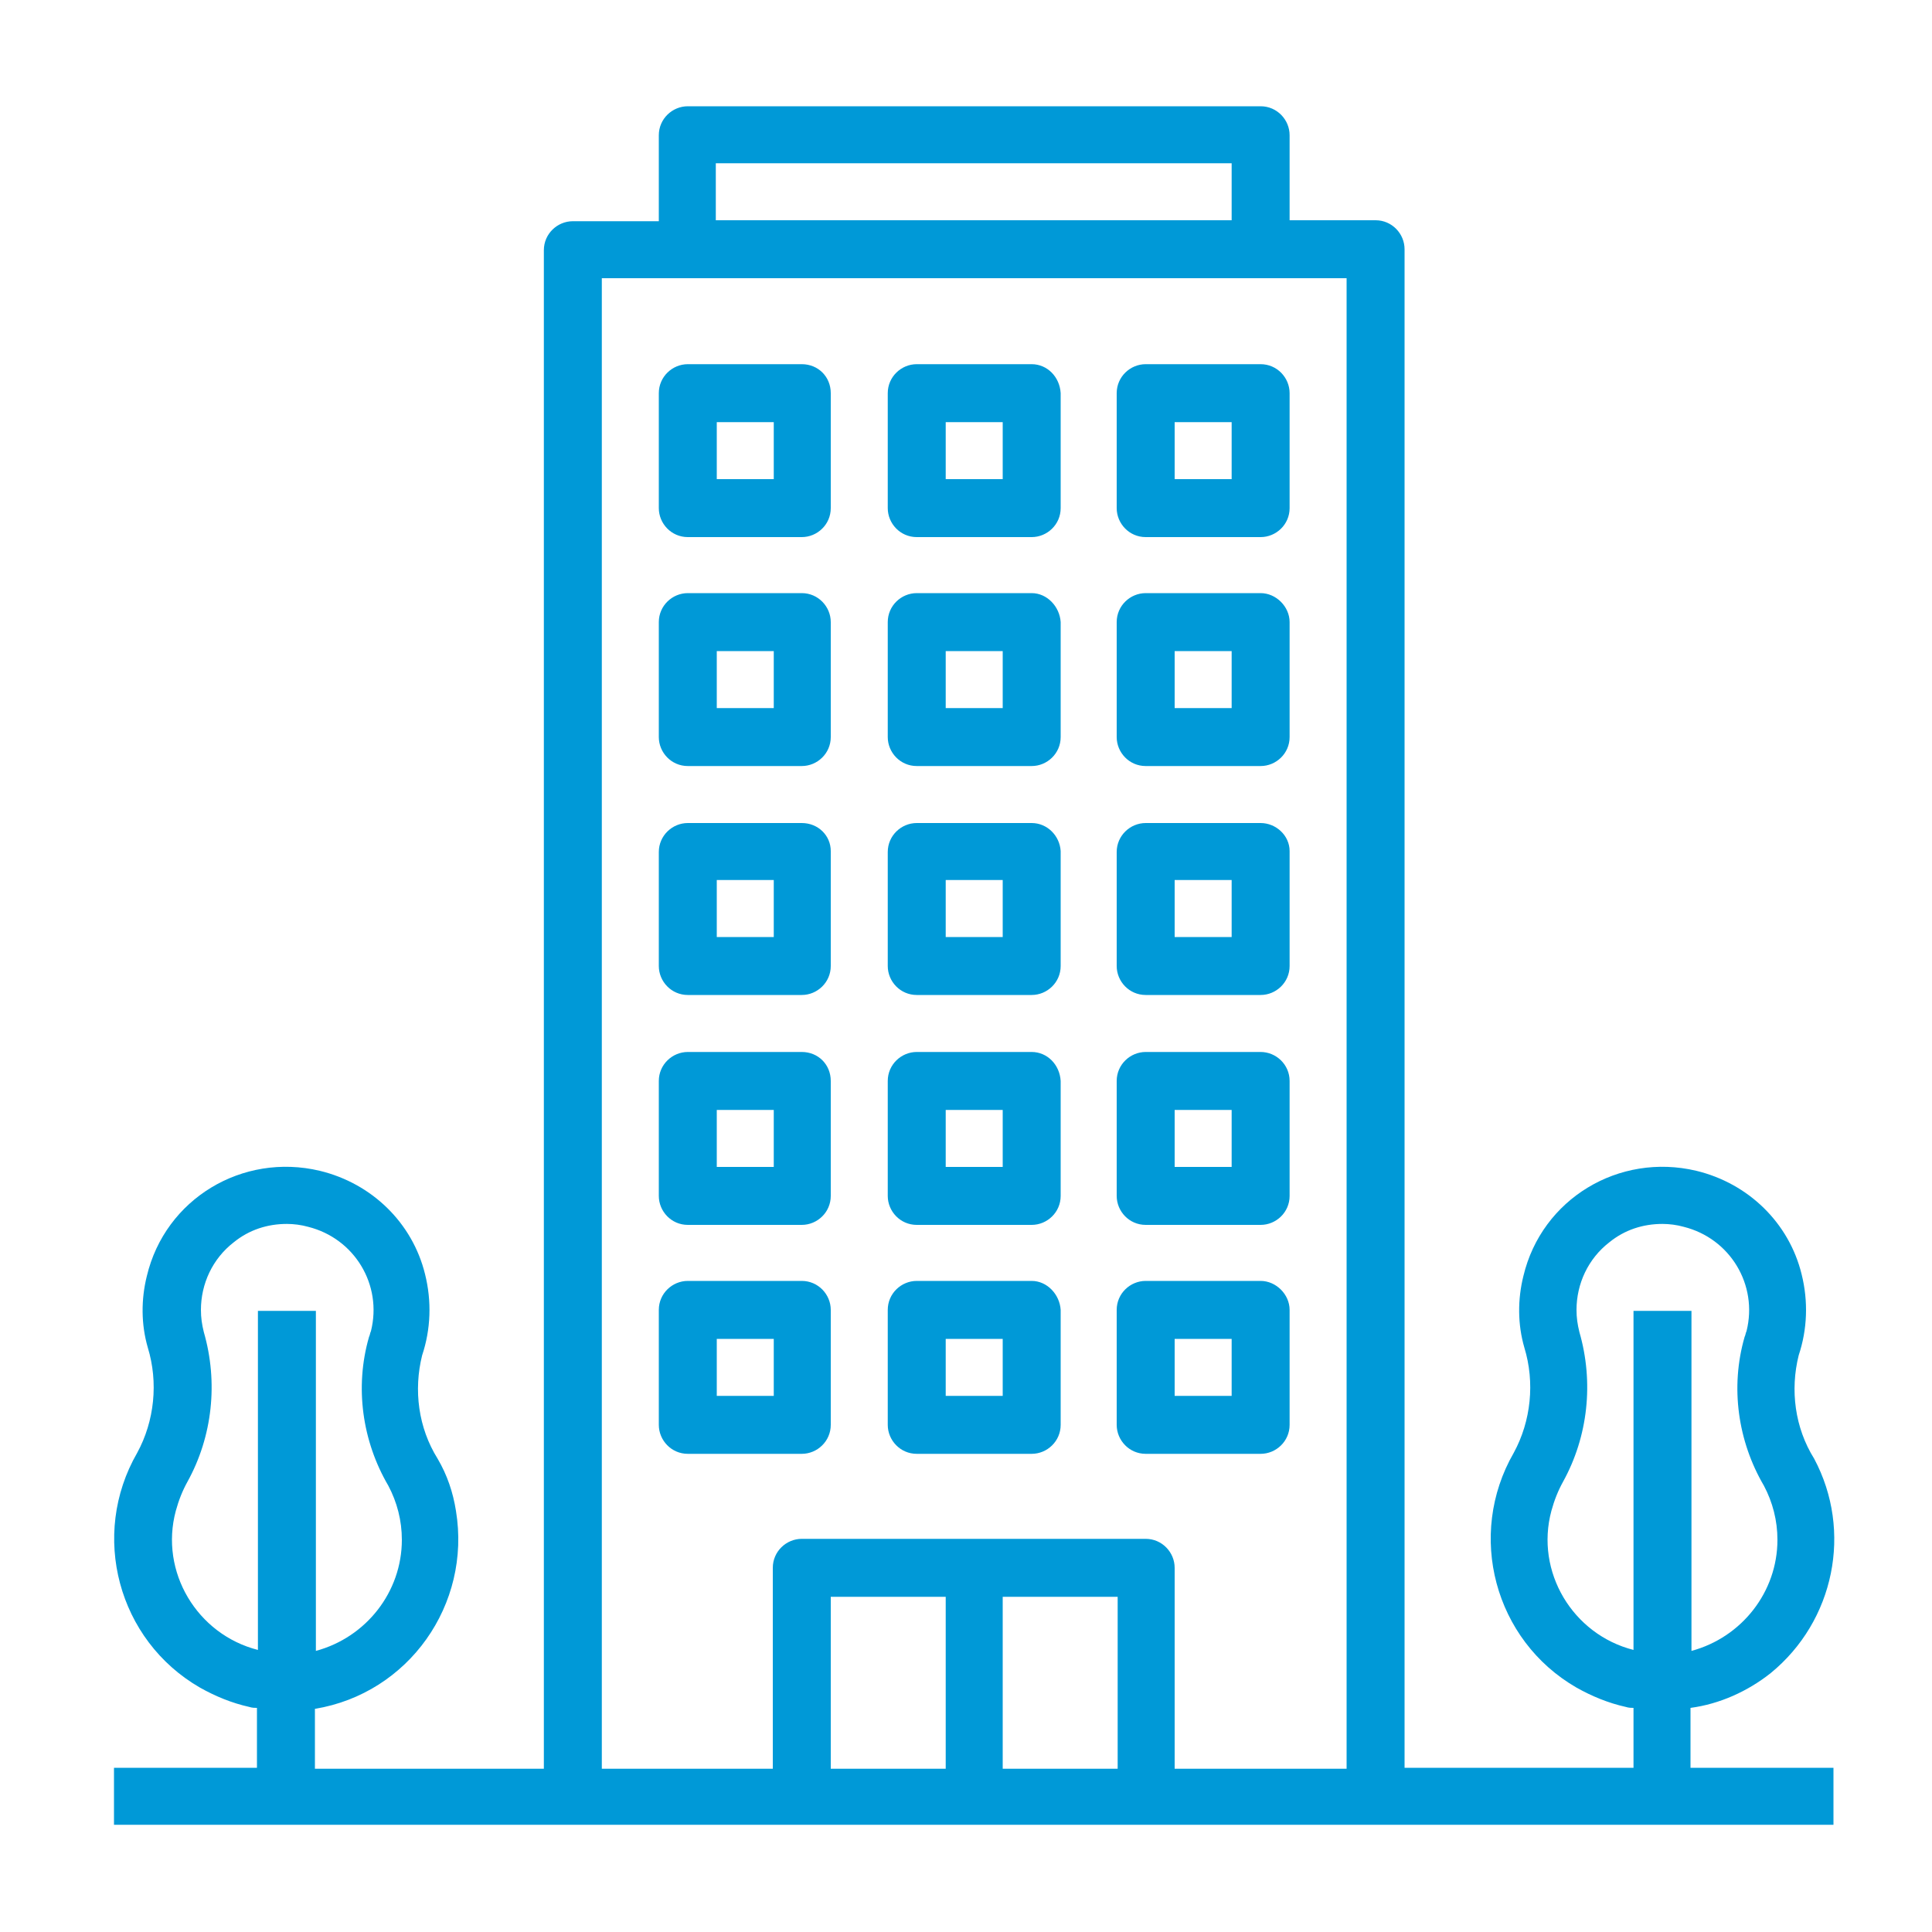 <?xml version="1.0" encoding="utf-8"?>
<!-- Generator: Adobe Illustrator 25.0.0, SVG Export Plug-In . SVG Version: 6.00 Build 0)  -->
<svg version="1.1" id="Layer_1" xmlns="http://www.w3.org/2000/svg" xmlns:xlink="http://www.w3.org/1999/xlink" x="0px" y="0px"
	 viewBox="0 0 200 200" style="enable-background:new 0 0 200 200;" xml:space="preserve">
<style type="text/css">
	.st0{fill:#0099D7;}
</style>
<path class="st0" d="M83,37.7H71.2c-1.6,0-3,1.3-3,3v11.9c0,1.6,1.3,3,3,3H83c1.6,0,3-1.3,3-3V40.7C86,39,84.7,37.7,83,37.7z
	 M80.1,49.6h-5.9v-5.9h5.9V49.6z"/>
<path class="st0" d="M106.8,37.7H94.9c-1.6,0-3,1.3-3,3v11.9c0,1.6,1.3,3,3,3h11.9c1.6,0,3-1.3,3-3V40.7
	C109.7,39,108.4,37.7,106.8,37.7z M103.8,49.6h-5.9v-5.9h5.9V49.6z"/>
<path class="st0" d="M118.6,37.7c-1.6,0-3,1.3-3,3v11.9c0,1.6,1.3,3,3,3h11.9c1.6,0,3-1.3,3-3V40.7c0-1.6-1.3-3-3-3H118.6z
	 M127.5,49.6h-5.9v-5.9h5.9V49.6z"/>
<path class="st0" d="M83,61.4H71.2c-1.6,0-3,1.3-3,3v11.9c0,1.6,1.3,3,3,3H83c1.6,0,3-1.3,3-3V64.4C86,62.8,84.7,61.4,83,61.4z
	 M80.1,73.3h-5.9v-5.9h5.9V73.3z"/>
<path class="st0" d="M106.8,61.4H94.9c-1.6,0-3,1.3-3,3v11.9c0,1.6,1.3,3,3,3h11.9c1.6,0,3-1.3,3-3V64.4
	C109.7,62.8,108.4,61.4,106.8,61.4z M103.8,73.3h-5.9v-5.9h5.9V73.3z"/>
<path class="st0" d="M130.5,61.4h-11.9c-1.6,0-3,1.3-3,3v11.9c0,1.6,1.3,3,3,3h11.9c1.6,0,3-1.3,3-3V64.4
	C133.5,62.8,132.1,61.4,130.5,61.4z M127.5,73.3h-5.9v-5.9h5.9V73.3z"/>
<path class="st0" d="M83,85.2H71.2c-1.6,0-3,1.3-3,3V100c0,1.6,1.3,3,3,3H83c1.6,0,3-1.3,3-3V88.1C86,86.5,84.7,85.2,83,85.2z
	 M80.1,97h-5.9v-5.9h5.9V97z"/>
<path class="st0" d="M106.8,85.2H94.9c-1.6,0-3,1.3-3,3V100c0,1.6,1.3,3,3,3h11.9c1.6,0,3-1.3,3-3V88.1
	C109.7,86.5,108.4,85.2,106.8,85.2z M103.8,97h-5.9v-5.9h5.9V97z"/>
<path class="st0" d="M130.5,85.2h-11.9c-1.6,0-3,1.3-3,3V100c0,1.6,1.3,3,3,3h11.9c1.6,0,3-1.3,3-3V88.1
	C133.5,86.5,132.1,85.2,130.5,85.2z M127.5,97h-5.9v-5.9h5.9V97z"/>
<path class="st0" d="M83,108.9H71.2c-1.6,0-3,1.3-3,3v11.9c0,1.6,1.3,3,3,3H83c1.6,0,3-1.3,3-3v-11.9C86,110.2,84.7,108.9,83,108.9z
	 M80.1,120.8h-5.9v-5.9h5.9V120.8z"/>
<path class="st0" d="M106.8,108.9H94.9c-1.6,0-3,1.3-3,3v11.9c0,1.6,1.3,3,3,3h11.9c1.6,0,3-1.3,3-3v-11.9
	C109.7,110.2,108.4,108.9,106.8,108.9z M103.8,120.8h-5.9v-5.9h5.9V120.8z"/>
<path class="st0" d="M130.5,108.9h-11.9c-1.6,0-3,1.3-3,3v11.9c0,1.6,1.3,3,3,3h11.9c1.6,0,3-1.3,3-3v-11.9
	C133.5,110.2,132.1,108.9,130.5,108.9z M127.5,120.8h-5.9v-5.9h5.9V120.8z"/>
<path class="st0" d="M83,132.6H71.2c-1.6,0-3,1.3-3,3v11.9c0,1.6,1.3,3,3,3H83c1.6,0,3-1.3,3-3v-11.9C86,134,84.7,132.6,83,132.6z
	 M80.1,144.5h-5.9v-5.9h5.9V144.5z"/>
<path class="st0" d="M106.8,132.6H94.9c-1.6,0-3,1.3-3,3v11.9c0,1.6,1.3,3,3,3h11.9c1.6,0,3-1.3,3-3v-11.9
	C109.7,134,108.4,132.6,106.8,132.6z M103.8,144.5h-5.9v-5.9h5.9V144.5z"/>
<path class="st0" d="M130.5,132.6h-11.9c-1.6,0-3,1.3-3,3v11.9c0,1.6,1.3,3,3,3h11.9c1.6,0,3-1.3,3-3v-11.9
	C133.5,134,132.1,132.6,130.5,132.6z M127.5,144.5h-5.9v-5.9h5.9V144.5z"/>
<path class="st0" d="M183.3,173.2c6.6-5.4,8.5-14.7,4.5-22.2c-2-3.2-2.5-7.1-1.6-10.7c0.9-2.7,1-5.6,0.3-8.4
	c-1.3-5.3-5.5-9.4-10.9-10.7c-8-1.9-16,2.9-17.9,10.9c-0.6,2.4-0.6,5,0.1,7.4c1.1,3.6,0.7,7.6-1.1,10.9c-4.9,8.5-2,19.4,6.5,24.3
	c1.6,0.9,3.3,1.6,5.1,2c0.3,0.1,0.6,0.1,0.8,0.1v6.2h-23.7V25.8c0-1.6-1.3-3-3-3h-8.9V14c0-1.6-1.3-3-3-3H71.2c-1.6,0-3,1.3-3,3v8.9
	h-8.9c-1.6,0-3,1.3-3,3v157.2H32.6v-6.2c9.7-1.6,16.2-10.8,14.6-20.5c-0.3-1.9-0.9-3.7-1.9-5.4c-2-3.2-2.5-7.1-1.6-10.7
	c0.9-2.7,1-5.6,0.3-8.4c-1.3-5.3-5.5-9.4-10.9-10.7c-8-1.9-16,2.9-17.9,10.9c-0.6,2.4-0.6,5,0.1,7.4c1.1,3.6,0.7,7.6-1.1,10.9
	c-4.9,8.5-2,19.4,6.5,24.3c1.6,0.9,3.3,1.6,5.1,2c0.3,0.1,0.6,0.1,0.8,0.1v6.2H11.8v5.9h178v-5.9H175v-6.2
	C178,176.4,180.9,175.1,183.3,173.2z M26.7,135.6v35.2c-6.3-1.6-10.2-8.1-8.5-14.4c0.3-1.1,0.7-2.1,1.2-3c2.6-4.7,3.2-10.3,1.7-15.5
	c-0.2-0.8-0.3-1.5-0.3-2.3c0-2.7,1.2-5.3,3.4-7c1.6-1.3,3.5-1.9,5.5-1.9c0.7,0,1.5,0.1,2.2,0.3c4.8,1.2,7.7,6,6.5,10.8
	c-0.1,0.2-0.1,0.4-0.2,0.6l0,0c-1.5,5.2-0.7,10.8,2,15.4c0.9,1.7,1.4,3.6,1.4,5.6c0,5.4-3.7,10.1-8.9,11.5v-35.2H26.7z M74.1,16.9
	h53.4v5.9H74.1V16.9z M97.9,183.1H86v-17.8h11.9V183.1z M115.7,183.1h-11.9v-17.8h11.9V183.1z M139.4,183.1h-17.8v-20.8
	c0-1.6-1.3-3-3-3H83c-1.6,0-3,1.3-3,3v20.8H62.3V28.8h77.1V183.1z M169.1,135.6v35.2c-6.3-1.6-10.2-8.1-8.5-14.4
	c0.3-1.1,0.7-2.1,1.2-3c2.6-4.7,3.2-10.3,1.7-15.5c-0.2-0.8-0.3-1.5-0.3-2.3c0-2.7,1.2-5.3,3.4-7c1.6-1.3,3.5-1.9,5.5-1.9
	c0.7,0,1.5,0.1,2.2,0.3c4.8,1.2,7.7,6,6.5,10.8c-0.1,0.2-0.1,0.4-0.2,0.6l0,0c-1.5,5.2-0.7,10.8,2,15.4c0.9,1.7,1.4,3.6,1.4,5.6
	c0,5.4-3.7,10.1-8.9,11.5v-35.2H169.1z"/>
</svg>
